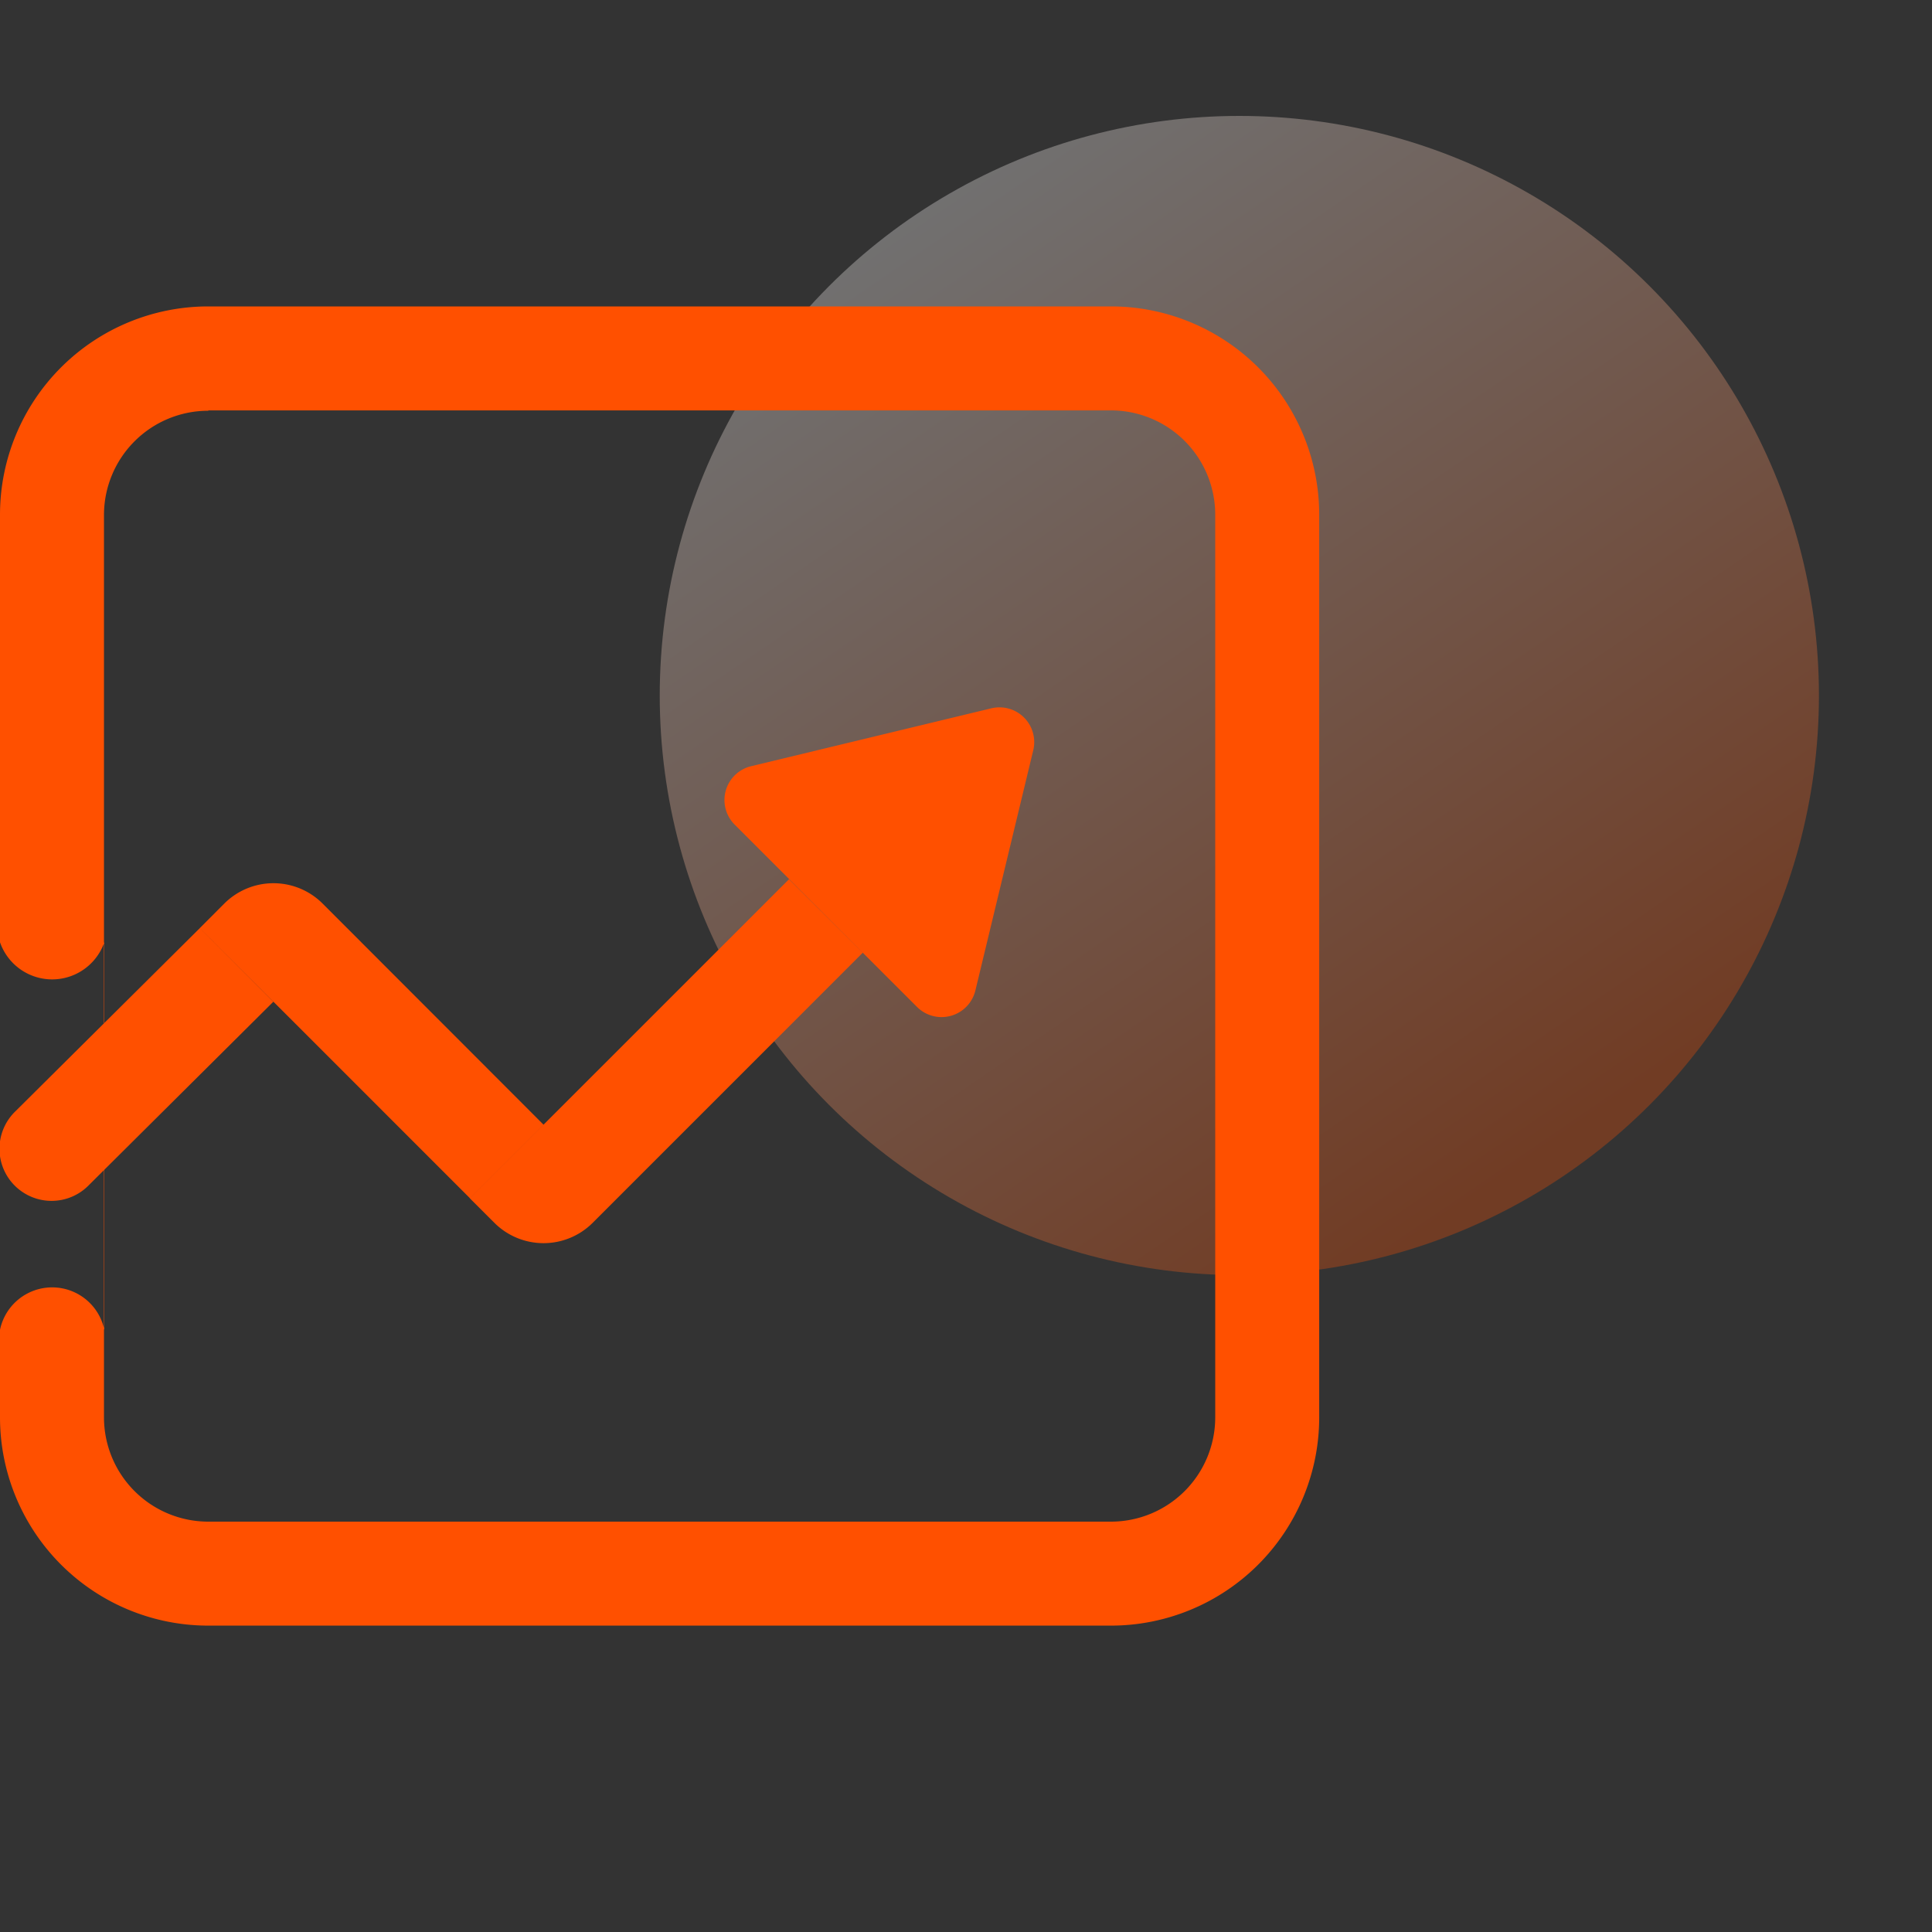 <svg xmlns="http://www.w3.org/2000/svg" xmlns:xlink="http://www.w3.org/1999/xlink" width="50" height="50" viewBox="0 0 50 50"><rect x="0" y="0" width="50" height="50" fill="#333333" stroke="none"/><defs><style>.a{fill:#fff;stroke:#707070;opacity:0;}.b{opacity:0.3;fill:url(#a);}.c{fill:#ff5000;}.d{stroke:none;}.e{fill:none;}</style><linearGradient id="a" x1="0.215" y1="0.074" x2="0.773" y2="0.892" gradientUnits="objectBoundingBox"><stop offset="0" stop-color="#fff"/><stop offset="1" stop-color="#ff5000"/></linearGradient></defs><g transform="translate(-303 -124)"><g transform="translate(110)"><g transform="translate(97)"><g transform="translate(-170)"><g class="a" transform="translate(266 124)"><rect class="d" width="50" height="50"/><rect class="e" x="0.5" y="0.5" width="49" height="49"/></g><g transform="translate(-145)"><circle class="b" cx="15" cy="15" r="15" transform="translate(428.074 127)"/></g></g></g></g><path class="c" d="M0,26.485a1.379,1.379,0,0,1,2.7,0V16.456a1.429,1.429,0,0,1-2.7,0V5.391A5.391,5.391,0,0,1,5.391,0H28.75a5.391,5.391,0,0,1,5.391,5.391V28.75a5.391,5.391,0,0,1-5.391,5.391H5.391A5.391,5.391,0,0,1,0,28.75V26.485ZM5.391,2.7a2.7,2.7,0,0,0-2.7,2.7V28.75a2.7,2.7,0,0,0,2.7,2.7H28.75a2.7,2.7,0,0,0,2.7-2.7V5.391a2.7,2.7,0,0,0-2.7-2.7H5.391Zm20.269,7.7-6.224,1.5a.9.9,0,0,0-.425,1.509l4.723,4.722a.9.9,0,0,0,1.508-.424l1.5-6.226A.9.9,0,0,0,25.66,10.4Zm-3.335,6.325-1.906-1.9-8.259,8.258.636.635a1.8,1.8,0,0,0,2.541,0l6.988-6.988ZM7.078,18,5.171,16.09.4,20.829a1.348,1.348,0,1,0,1.906,1.906l4.768-4.74Zm5.082,5.082,1.906-1.906L8.348,15.453a1.8,1.8,0,0,0-2.542,0l-.635.636,6.988,6.988Z" transform="translate(303 131.93)"/></g></svg>
